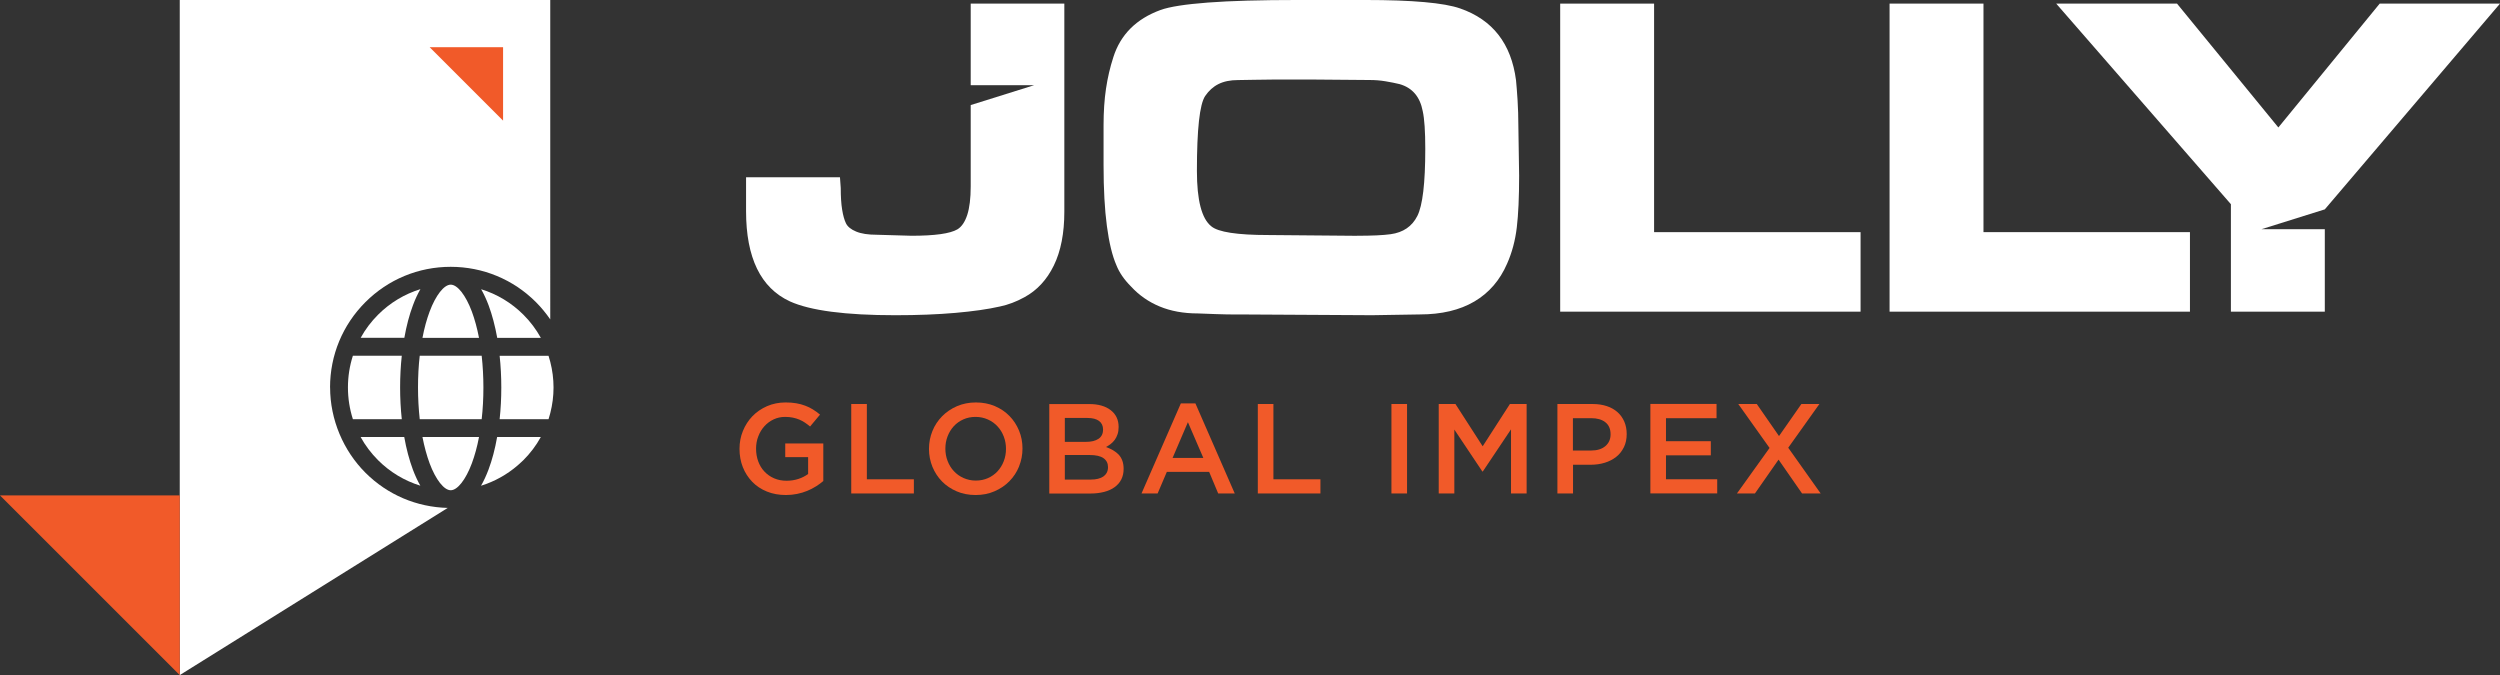 <?xml version="1.0" encoding="UTF-8"?>
<svg id="uuid-20102be3-e542-4075-b902-bfa69db9bbc0" data-name="Layer 1" xmlns="http://www.w3.org/2000/svg" viewBox="0 0 449.93 121.5">
  <rect x="0" y="0" width="449.93" height="121.5" fill="#333333" stroke="none"/>
  <defs>
    <style>
      .uuid-88309003-474f-44d5-bae5-1abc42a34e9e {
        fill: #f15a29;
      }

      .uuid-88309003-474f-44d5-bae5-1abc42a34e9e, .uuid-422e3ce3-94cb-45a5-9bac-fcb5807b7fd9 {
        stroke-width: 0px;
      }

      .uuid-422e3ce3-94cb-45a5-9bac-fcb5807b7fd9 {
        fill: #ffffff;
      }
    </style>
  </defs>
  <g>
    <path class="uuid-88309003-474f-44d5-bae5-1abc42a34e9e" d="M146.82,87.55c-.48.31-1,.57-1.56.8-.56.23-1.16.41-1.8.54-.64.13-1.32.2-2.02.2-1.26,0-2.4-.21-3.43-.63-1.03-.42-1.91-1-2.63-1.75s-1.29-1.62-1.69-2.63c-.4-1.01-.6-2.11-.6-3.29s.2-2.21.61-3.22c.41-1.01.98-1.9,1.71-2.66.74-.76,1.61-1.36,2.63-1.81,1.02-.44,2.13-.67,3.35-.67.71,0,1.35.05,1.92.15.58.1,1.11.24,1.6.43.49.18.96.41,1.39.68.44.27.86.58,1.28.93l-1.79,2.14c-.31-.26-.62-.5-.94-.71-.32-.21-.66-.39-1.01-.54s-.74-.26-1.16-.35-.89-.13-1.39-.13c-.74,0-1.42.15-2.06.45-.64.3-1.19.71-1.66,1.23-.47.52-.84,1.13-1.1,1.82-.27.69-.4,1.43-.4,2.21,0,.83.13,1.6.39,2.3s.63,1.32,1.12,1.83c.48.51,1.06.92,1.73,1.21.67.29,1.41.44,2.24.44.77,0,1.48-.11,2.15-.33.67-.22,1.25-.52,1.74-.89v-3.03h-4.12v-2.46h6.85v6.76c-.4.34-.84.66-1.32.97Z"/>
    <path class="uuid-88309003-474f-44d5-bae5-1abc42a34e9e" d="M153.2,72.71h2.81v13.55h8.46v2.55h-11.27v-16.1Z"/>
    <path class="uuid-88309003-474f-44d5-bae5-1abc42a34e9e" d="M183.4,83.96c-.41,1.01-1,1.9-1.75,2.66-.75.76-1.64,1.36-2.67,1.8-1.03.45-2.16.67-3.4.67s-2.38-.22-3.4-.66-1.91-1.03-2.64-1.78c-.74-.75-1.31-1.63-1.73-2.64-.41-1.01-.62-2.09-.62-3.22s.21-2.21.62-3.22c.41-1.01,1-1.9,1.75-2.66.75-.76,1.64-1.36,2.67-1.81,1.03-.44,2.16-.67,3.4-.67s2.38.22,3.4.65c1.03.44,1.91,1.03,2.64,1.78.74.75,1.31,1.63,1.73,2.64s.62,2.09.62,3.22-.21,2.21-.62,3.22ZM180.65,78.56c-.27-.7-.64-1.31-1.13-1.83-.48-.52-1.06-.94-1.74-1.24s-1.41-.46-2.21-.46-1.53.15-2.2.45-1.24.71-1.71,1.22-.85,1.12-1.12,1.82c-.27.7-.4,1.44-.4,2.22s.13,1.52.4,2.22c.27.7.64,1.31,1.13,1.83.48.52,1.06.94,1.74,1.24s1.41.46,2.21.46,1.53-.15,2.2-.45,1.24-.71,1.71-1.22c.47-.51.85-1.12,1.12-1.82s.4-1.44.4-2.22-.13-1.52-.4-2.22Z"/>
    <path class="uuid-88309003-474f-44d5-bae5-1abc42a34e9e" d="M199.9,73.82c.95.74,1.42,1.74,1.42,3.02,0,.49-.06.93-.19,1.31-.13.38-.3.72-.5,1-.21.28-.45.53-.73.75s-.57.4-.86.55c.47.17.9.36,1.29.59s.72.49,1.01.79c.28.31.5.67.65,1.09.15.42.23.91.23,1.46,0,.72-.14,1.36-.42,1.91s-.68,1.01-1.21,1.39c-.52.38-1.15.66-1.88.85-.74.19-1.55.29-2.43.29h-7.44v-16.1h7.21c1.62,0,2.91.37,3.86,1.11ZM197.69,78.98c.55-.36.83-.92.83-1.68,0-.66-.24-1.18-.72-1.54-.48-.36-1.18-.54-2.1-.54h-4.06v4.3h3.85c.92,0,1.65-.18,2.2-.54ZM198.58,85.74c.55-.38.83-.93.83-1.67,0-.69-.27-1.23-.81-1.61-.54-.38-1.37-.57-2.49-.57h-4.47v4.42h4.68c.96,0,1.72-.19,2.27-.56Z"/>
    <path class="uuid-88309003-474f-44d5-bae5-1abc42a34e9e" d="M222.23,88.81h-2.99l-1.63-3.89h-7.61l-1.66,3.89h-2.9l7.08-16.21h2.62l7.08,16.21ZM213.79,75.98l-2.76,6.44h5.54l-2.78-6.44Z"/>
    <path class="uuid-88309003-474f-44d5-bae5-1abc42a34e9e" d="M226.37,72.71h2.81v13.55h8.46v2.55h-11.27v-16.1Z"/>
    <path class="uuid-88309003-474f-44d5-bae5-1abc42a34e9e" d="M253.23,72.71v16.1h-2.81v-16.1h2.81Z"/>
    <path class="uuid-88309003-474f-44d5-bae5-1abc42a34e9e" d="M266.87,84.85h-.09l-5.04-7.54v11.5h-2.81v-16.1h3.01l4.9,7.61,4.9-7.61h3.01v16.1h-2.81v-11.54l-5.08,7.59Z"/>
    <path class="uuid-88309003-474f-44d5-bae5-1abc42a34e9e" d="M292.24,80.51c-.34.69-.8,1.27-1.38,1.72-.58.46-1.27.81-2.05,1.05s-1.62.36-2.51.36h-3.2v5.17h-2.81v-16.1h6.35c.94,0,1.78.13,2.54.38.76.25,1.4.62,1.93,1.09.53.47.93,1.04,1.22,1.7.28.66.43,1.4.43,2.23,0,.91-.17,1.7-.51,2.39ZM288.92,75.99c-.63-.49-1.48-.73-2.54-.73h-3.3v5.82h3.3c1.08,0,1.93-.27,2.55-.8s.93-1.24.93-2.11c0-.97-.32-1.7-.95-2.18Z"/>
    <path class="uuid-88309003-474f-44d5-bae5-1abc42a34e9e" d="M308.94,75.26h-9.11v4.14h8.07v2.55h-8.07v4.3h9.22v2.55h-12.03v-16.1h11.91v2.55Z"/>
    <path class="uuid-88309003-474f-44d5-bae5-1abc42a34e9e" d="M324.32,88.81l-4.23-6.09-4.25,6.09h-3.24l5.87-8.19-5.63-7.91h3.33l4,5.77,4.03-5.77h3.24l-5.61,7.87,5.84,8.23h-3.33Z"/>
  </g>
  <g>
    <path class="uuid-422e3ce3-94cb-45a5-9bac-fcb5807b7fd9" d="M222.73,56.6c-1.26,0-2.56-.02-3.9-.07-1.34-.05-2.42-.08-3.25-.12-2.58,0-4.87-.42-6.87-1.25-2-.83-3.72-2.03-5.16-3.6-1.23-1.23-2.11-2.51-2.63-3.83-.74-1.69-1.31-4.04-1.71-7.04-.4-3-.6-6.65-.6-10.96v-7.2c0-2.43.15-4.62.44-6.58.29-1.95.73-3.84,1.32-5.66,1.29-4.06,4.12-6.89,8.49-8.49,1.6-.58,4.45-1.03,8.54-1.34s9.48-.46,16.16-.46h12.14c8.49,0,14.19.51,17.08,1.52,5.85,2.03,9.2,6.33,10.06,12.92.09.89.18,2.09.28,3.6.09,1.51.14,3,.14,4.47l.14,9.13c0,3.84-.14,6.94-.42,9.29-.28,2.35-.86,4.53-1.75,6.53-1.29,2.98-3.25,5.25-5.88,6.8-2.63,1.55-5.91,2.33-9.84,2.33l-8.58.14-24.21-.14ZM244.23,42.43c2.68,0,4.69-.09,6.05-.28,2.25-.31,3.85-1.4,4.8-3.28.95-1.88,1.43-5.9,1.43-12.07,0-3.14-.15-5.41-.46-6.8-.49-2.59-1.88-4.21-4.16-4.86-.74-.18-1.58-.35-2.54-.51-.95-.16-1.89-.23-2.82-.23l-10.8-.09h-6.09c-.96,0-2.24.02-3.86.05-1.62.03-2.61.05-2.98.05-1.38,0-2.55.24-3.51.72-.96.48-1.75,1.2-2.4,2.16-.99,1.49-1.48,5.98-1.48,13.48,0,5.27.86,8.58,2.58,9.95,1.23,1.05,4.66,1.58,10.29,1.58l15.93.14Z"/>
    <path class="uuid-422e3ce3-94cb-45a5-9bac-fcb5807b7fd9" d="M297.69.65v41.13h37.16v14.31h-54.06V.65h16.9Z"/>
    <path class="uuid-422e3ce3-94cb-45a5-9bac-fcb5807b7fd9" d="M356.97.65v41.13h37.16v14.31h-54.06V.65h16.9Z"/>
    <polygon class="uuid-422e3ce3-94cb-45a5-9bac-fcb5807b7fd9" points="407 41.25 418.4 37.68 449.93 .65 428.28 .65 410.04 22.94 391.8 .65 370.06 .65 401.5 36.75 401.5 56.09 418.4 56.09 418.4 41.25 407 41.25"/>
    <path class="uuid-422e3ce3-94cb-45a5-9bac-fcb5807b7fd9" d="M174.7.65v14.68h11.43l-11.43,3.58v14.66c0,2.12-.21,3.82-.62,5.1-.42,1.28-1.01,2.15-1.78,2.61-1.32.77-4.08,1.15-8.26,1.15l-6.23-.18c-1.57,0-2.82-.19-3.74-.58-.92-.38-1.53-.88-1.82-1.48-.29-.6-.52-1.42-.69-2.47-.17-1.05-.25-2.34-.25-3.88l-.14-1.94h-16.9v6.09c0,8.4,2.63,13.82,7.89,16.25,3.66,1.66,9.99,2.49,18.97,2.49,4,0,7.6-.14,10.8-.42,3.2-.28,5.88-.66,8.03-1.15,1.48-.31,2.94-.86,4.39-1.66,2.28-1.23,4.05-3.14,5.31-5.72s1.89-5.82,1.89-9.69V.65h-16.85Z"/>
  </g>
  <g>
    <path class="uuid-422e3ce3-94cb-45a5-9bac-fcb5807b7fd9" d="M59.4,69.73c0-5.8,2.26-11.25,6.36-15.35,4.1-4.1,9.56-6.36,15.35-6.36s11.25,2.26,15.35,6.36c.96.96,1.81,2.01,2.57,3.1V0H32.35v121.5l48.23-30.09c-5.6-.14-10.84-2.36-14.81-6.33s-6.36-9.55-6.36-15.35Z"/>
    <path class="uuid-422e3ce3-94cb-45a5-9bac-fcb5807b7fd9" d="M72.76,78.65h-7.86c.84,1.52,1.89,2.92,3.13,4.16,2.15,2.15,4.76,3.72,7.62,4.6-.49-.85-.94-1.82-1.35-2.91-.64-1.73-1.17-3.7-1.55-5.86Z"/>
    <path class="uuid-422e3ce3-94cb-45a5-9bac-fcb5807b7fd9" d="M89.47,60.81h7.87c-.84-1.52-1.89-2.92-3.13-4.16-2.15-2.15-4.76-3.72-7.62-4.6.49.85.94,1.82,1.35,2.91.64,1.73,1.16,3.7,1.55,5.86Z"/>
    <path class="uuid-422e3ce3-94cb-45a5-9bac-fcb5807b7fd9" d="M63.51,64.02c-.59,1.84-.89,3.76-.89,5.71s.3,3.87.89,5.71h8.8c-.2-1.85-.3-3.77-.3-5.71s.1-3.86.3-5.71h-8.8Z"/>
    <path class="uuid-422e3ce3-94cb-45a5-9bac-fcb5807b7fd9" d="M76.03,78.65c.34,1.74.77,3.33,1.29,4.74,1.1,2.94,2.59,4.84,3.8,4.84s2.7-1.9,3.8-4.84c.52-1.4.96-2.99,1.29-4.74h-10.18Z"/>
    <path class="uuid-422e3ce3-94cb-45a5-9bac-fcb5807b7fd9" d="M86.21,60.81c-.34-1.75-.77-3.33-1.29-4.74-1.1-2.94-2.59-4.84-3.8-4.84s-2.7,1.9-3.8,4.84c-.52,1.4-.96,2.99-1.29,4.74h10.18Z"/>
    <path class="uuid-422e3ce3-94cb-45a5-9bac-fcb5807b7fd9" d="M99.04,65.15c-.1-.38-.2-.75-.32-1.12h-8.8c.2,1.85.3,3.77.3,5.71s-.1,3.86-.3,5.71h8.8c.12-.37.22-.75.32-1.12.38-1.49.58-3.03.58-4.59s-.2-3.1-.58-4.59Z"/>
    <path class="uuid-422e3ce3-94cb-45a5-9bac-fcb5807b7fd9" d="M75.54,64.02c-.21,1.84-.31,3.76-.31,5.71s.11,3.87.31,5.71h11.15c.21-1.84.31-3.76.31-5.71s-.11-3.87-.31-5.71h-11.15Z"/>
    <path class="uuid-422e3ce3-94cb-45a5-9bac-fcb5807b7fd9" d="M89.47,78.65c-.38,2.16-.9,4.13-1.55,5.86-.41,1.09-.86,2.06-1.35,2.91.31-.09.61-.2.91-.31,2.36-.87,4.53-2.22,6.38-3.98.11-.11.23-.21.34-.32,1.24-1.24,2.3-2.64,3.13-4.16h-7.87Z"/>
    <path class="uuid-422e3ce3-94cb-45a5-9bac-fcb5807b7fd9" d="M75.66,52.04c-2.86.88-5.47,2.45-7.62,4.6-1.24,1.24-2.3,2.64-3.13,4.16h7.86c.38-2.16.9-4.13,1.55-5.86.4-1.09.86-2.06,1.35-2.91Z"/>
    <polygon class="uuid-88309003-474f-44d5-bae5-1abc42a34e9e" points="90.54 21.71 77.33 8.5 90.54 8.5 90.54 21.71"/>
    <polygon class="uuid-88309003-474f-44d5-bae5-1abc42a34e9e" points="32.35 121.5 0 89.16 32.35 89.16 32.35 121.5"/>
  </g>
</svg>